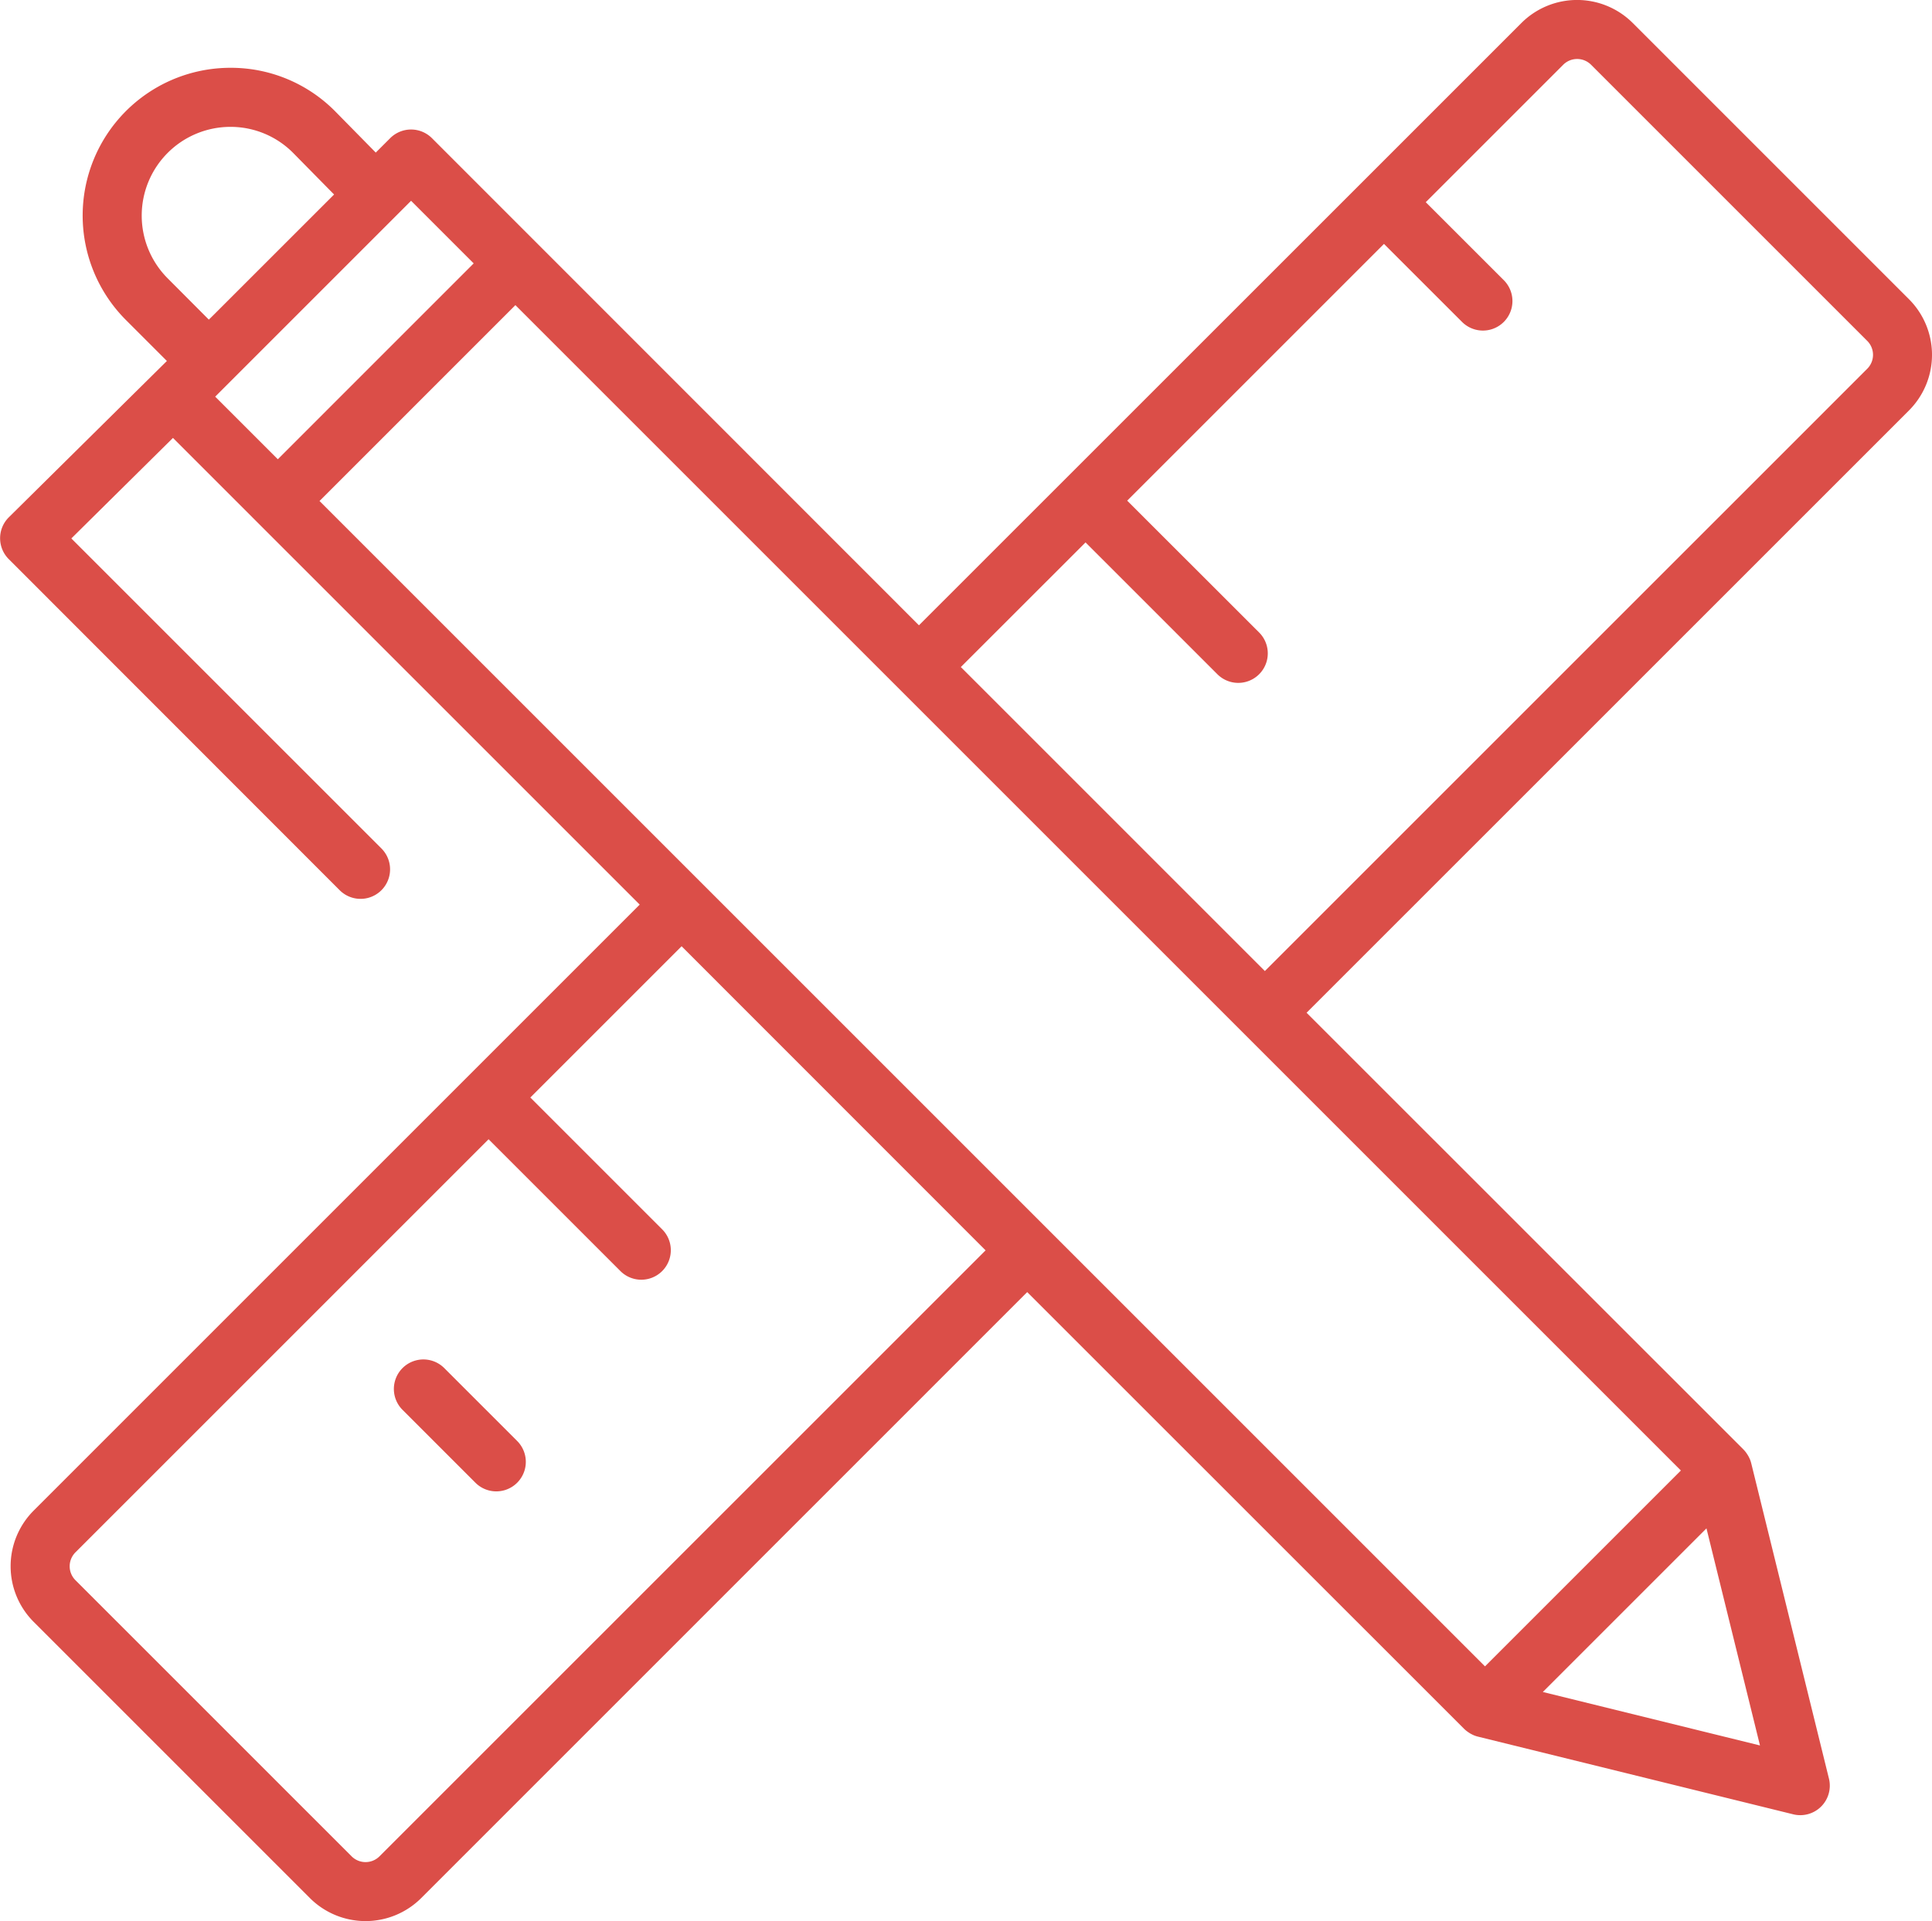 <?xml version="1.0" encoding="utf-8"?>
<svg xmlns="http://www.w3.org/2000/svg" width="57.986" height="57.663" viewBox="0 0 57.986 57.663">
  <g id="design-tools" transform="translate(-56.619 -65.707)">
    <path id="Path_3" data-name="Path 3" d="M116.8,371.232a.886.886,0,0,0-1.253,1.253l2.188,2.188a.886.886,0,1,0,1.253-1.253Z" transform="translate(-46.847 -264.46)" fill="#db4e48"/>
    <path id="Path_4" data-name="Path 4" d="M69.814,87.428a.886.886,0,1,0,1.253-1.253L61.76,76.869l3.05-3.017,2.519,2.519L78.819,87.86,60.63,106.049a2.362,2.362,0,0,0,0,3.341l8.29,8.29a2.365,2.365,0,0,0,3.341,0L90.449,99.491,103.562,112.6a.876.876,0,0,0,.123.1l.036.024a.881.881,0,0,0,.119.063l.019.009a.9.9,0,0,0,.118.038l9.463,2.332a.886.886,0,0,0,1.072-1.072l-2.332-9.463a.894.894,0,0,0-.038-.118l-.009-.019a.887.887,0,0,0-.063-.119l-.024-.037a.883.883,0,0,0-.1-.123L98.834,91.106l18.079-18.078a2.362,2.362,0,0,0,0-3.341l-8.29-8.29a2.365,2.365,0,0,0-3.341,0l-4.752,4.752L87.2,79.476,72.583,64.854a.886.886,0,0,0-1.253,0l-.433.433-1.2-1.22a4.4,4.4,0,0,0-3.159-1.325h0A4.435,4.435,0,0,0,63.4,70.314l1.228,1.228-4.745,4.693a.886.886,0,0,0,0,1.256Zm40.254,17.418-5.879,5.879L69.209,75.745l5.879-5.879Zm-39.06,11.582a.592.592,0,0,1-.835,0l-8.29-8.29a.591.591,0,0,1,0-.835l12.4-12.4,3.957,3.957a.886.886,0,1,0,1.253-1.253l-3.957-3.957,4.54-4.54L89.2,98.238Zm34.917-4.934,4.911-4.911,1.606,6.516ZM92.2,76.988l3.957,3.957a.886.886,0,1,0,1.253-1.253L93.45,75.735l7.707-7.707L103.5,70.37a.886.886,0,1,0,1.253-1.253l-2.342-2.341,4.126-4.126a.592.592,0,0,1,.835,0l8.29,8.29a.591.591,0,0,1,0,.835L97.582,89.854l-9.125-9.125ZM73.836,68.613l-5.879,5.879-1.879-1.879,5.879-5.879Zm-9.184.449a2.664,2.664,0,0,1,1.883-4.547h0a2.644,2.644,0,0,1,1.9.8l1.211,1.23-3.592,3.591-.167.165Z" transform="translate(-3 5)" fill="#db4e48"/>
  </g>
</svg>
